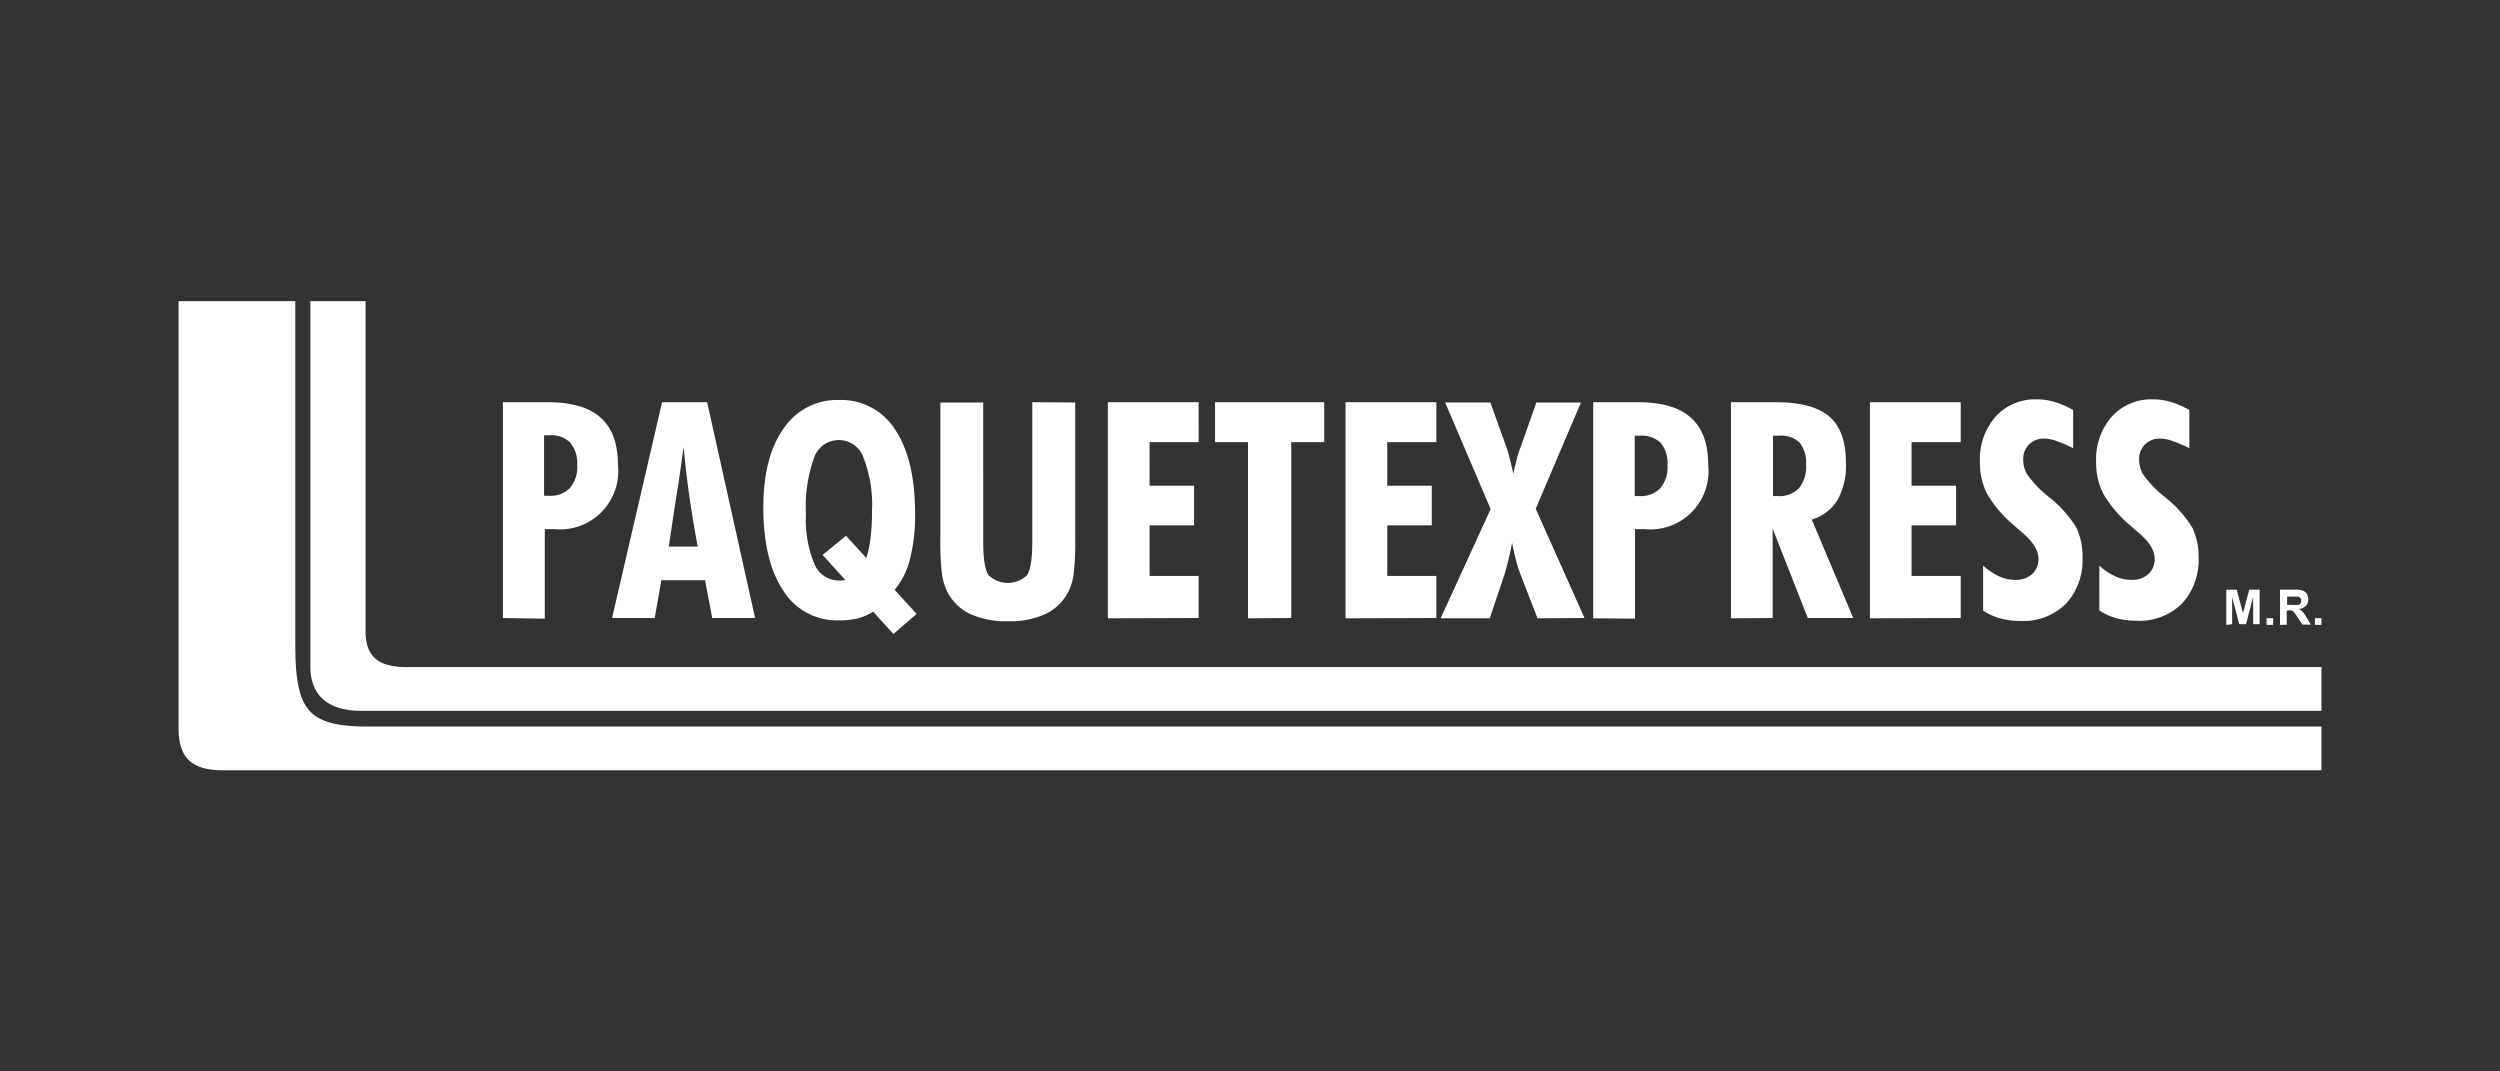 <svg id="Capa_1" data-name="Capa 1" xmlns="http://www.w3.org/2000/svg" viewBox="0 0 350 150"><rect x="0" y="0" width="350" height="150" fill="#333333" stroke="none"/><defs><style>.cls-1{fill:#fff;fill-rule:evenodd;}</style></defs><path class="cls-1" d="M43.45,42.16h7.73V88.39c0,3.54,1.8,5,5.72,5H325v6.13H50.62c-2,0-7.17-.31-7.17-6.24V42.16Zm8.22,59.55H325v6.13H31.25c-4.35,0-6.25-1.67-6.25-5.9V42.16H41.34V90c0,9.47,1.66,11.72,10.33,11.72Zm24.58-32.3.32,0,.32,0a3.73,3.73,0,0,0,2.92-1.11,4.53,4.53,0,0,0,1-3.18,4.51,4.51,0,0,0-1-3.18,3.86,3.86,0,0,0-3-1,2.14,2.14,0,0,0-.32,0l-.32,0v8.4ZM70.41,86.52V56.31h6.27q5,0,7.41,2.16c1.62,1.44,2.42,3.65,2.42,6.61a8.16,8.16,0,0,1-8.9,9H76.8l-.53,0,0,12.53Zm23.28-10h4c-.42-2.11-.78-4.33-1.12-6.64s-.62-4.74-.87-7.31c-.3,2.26-.62,4.56-1,6.88s-.7,4.68-1.07,7.07Zm-8,10,7-30.21H99l6.71,30.21h-6l-1-5.29H92.59l-.93,5.29ZM118.44,75l2.84,3.12a14.61,14.61,0,0,0,.6-2.84,29.3,29.3,0,0,0,.2-3.76,18.13,18.13,0,0,0-1.16-7.36,3.66,3.66,0,0,0-7,.07A20.26,20.26,0,0,0,112.83,72,16.06,16.06,0,0,0,114,78.9a3.67,3.67,0,0,0,3.4,2.37l.42,0,.52-.07-3.17-3.51L118.44,75Zm9.91,10.92-3.27,2.84-2.84-3.13a7,7,0,0,1-2.12.93,10.64,10.64,0,0,1-2.65.29,8.84,8.84,0,0,1-7.81-4.16q-2.79-4.16-2.79-11.69,0-7,2.83-11a9,9,0,0,1,7.77-4,8.92,8.92,0,0,1,7.85,4.15q2.79,4.16,2.79,11.75a24.8,24.8,0,0,1-.71,6.36,10.83,10.83,0,0,1-2.15,4.32l3.1,3.39Zm22.18-29.57v19a39.54,39.54,0,0,1-.21,4.94,7.78,7.78,0,0,1-.68,2.41,7,7,0,0,1-3.18,3.22,11.82,11.82,0,0,1-5.35,1.05,12,12,0,0,1-5.37-1.05,6.9,6.9,0,0,1-3.18-3.22,7.77,7.77,0,0,1-.7-2.44,39.41,39.41,0,0,1-.21-4.91v-19h6V75.77c0,2.46.25,4.06.76,4.76a3.88,3.88,0,0,0,5.37,0c.49-.72.74-2.3.74-4.74V56.31Zm4.57,30.21V56.31h12.71V61.9h-6.87V68h6.23v5.55h-6.23v7.08h6.87v5.89Zm19.62,0V61.9h-4.61V56.31h15.28V61.9h-4.61V86.52Zm13.66,0V56.31h12.71V61.9h-6.87V68h6.23v5.55h-6.23v7.08h6.87v5.89Zm26.87,0-2.38-6.14a19.65,19.65,0,0,1-.65-2.08c-.2-.75-.38-1.55-.53-2.37-.15.84-.32,1.64-.5,2.39s-.37,1.44-.56,2.06l-2.07,6.14h-6.87l7-15.29-6.37-14.92h6.33l2.28,6.35c.12.35.26.81.41,1.39s.33,1.33.53,2.26c.16-.79.33-1.49.49-2.12a12.39,12.39,0,0,1,.5-1.55l2.23-6.33h6.24L215,71.23l6.83,15.29Zm13.63-17.11.32,0,.32,0a3.76,3.76,0,0,0,2.93-1.11,4.58,4.58,0,0,0,1-3.18A4.56,4.56,0,0,0,232.5,62a3.9,3.9,0,0,0-3-1,2.21,2.21,0,0,0-.32,0l-.32,0v8.4Zm-5.83,17.11V56.31h6.26q5,0,7.41,2.16c1.62,1.44,2.43,3.65,2.43,6.61a8.16,8.16,0,0,1-8.91,9h-.81l-.53,0,0,12.53Zm25.12-17.11.34,0,.34,0a3.8,3.8,0,0,0,3-1.1,4.68,4.68,0,0,0,1-3.23,4.6,4.6,0,0,0-.91-3.17A3.8,3.8,0,0,0,249,61h-.47a3,3,0,0,0-.31,0l0,8.4Zm-5.84,17.11V56.31h6.28q5.16,0,7.49,2t2.33,6.48A9.91,9.91,0,0,1,257.25,70a6.33,6.33,0,0,1-3.6,2.74l5.8,13.78h-6.36L248.17,74V86.52Zm19.46,0V56.31H274.5V61.9h-6.88V68h6.23v5.55h-6.23v7.08h6.88v5.89Zm15.85-1V79.2a9.52,9.52,0,0,0,2.23,1.49,5.4,5.4,0,0,0,2.22.49,3.41,3.41,0,0,0,2.41-.8,2.83,2.83,0,0,0,.88-2.2c0-1.14-.79-2.39-2.38-3.72-.44-.38-.78-.67-1-.87a17,17,0,0,1-3.81-4.47,9.44,9.44,0,0,1-1-4.47,9,9,0,0,1,2.2-6.33,7.47,7.47,0,0,1,5.77-2.41,8.75,8.75,0,0,1,2.48.36,13,13,0,0,1,2.6,1.13v5.34a21.2,21.2,0,0,0-2.47-1.05,4.91,4.91,0,0,0-1.56-.29,2.92,2.92,0,0,0-2.14.82,2.86,2.86,0,0,0-.82,2.14,4,4,0,0,0,.62,2.16,16.14,16.14,0,0,0,2.9,3,16.44,16.44,0,0,1,3.91,4.33,9.25,9.25,0,0,1,.87,4.18,9,9,0,0,1-2.33,6.51,8.47,8.47,0,0,1-6.35,2.39,10.94,10.94,0,0,1-2.82-.35,8.6,8.6,0,0,1-2.39-1.08Zm16.27,0V79.2a9.32,9.32,0,0,0,2.23,1.49,5.4,5.4,0,0,0,2.22.49,3.42,3.42,0,0,0,2.41-.8,2.83,2.83,0,0,0,.88-2.2c0-1.14-.79-2.39-2.38-3.72-.44-.38-.78-.67-1-.87a17,17,0,0,1-3.81-4.47,9.44,9.44,0,0,1-1-4.47,9,9,0,0,1,2.2-6.33,7.47,7.47,0,0,1,5.77-2.41,8.75,8.75,0,0,1,2.48.36,13,13,0,0,1,2.6,1.13v5.34A21.2,21.2,0,0,0,304,61.69a4.91,4.91,0,0,0-1.56-.29,2.92,2.92,0,0,0-2.14.82,2.86,2.86,0,0,0-.82,2.14,4,4,0,0,0,.62,2.16,16.14,16.14,0,0,0,2.9,3,16.44,16.44,0,0,1,3.91,4.33A9.25,9.25,0,0,1,307.8,78a9,9,0,0,1-2.33,6.51,8.47,8.47,0,0,1-6.35,2.39,10.94,10.94,0,0,1-2.82-.35,8.47,8.47,0,0,1-2.39-1.08Zm17.77,1.92V82.55h1.46l.88,3.3.87-3.3h1.46v4.84h-.91V83.58l-1,3.81h-.94l-1-3.81v3.81Zm5.64,0v-.93h.92v.93Zm1.88,0V82.55h2.06a3.36,3.36,0,0,1,1.12.13,1.12,1.12,0,0,1,.57.46,1.4,1.4,0,0,1,.21.76,1.29,1.29,0,0,1-.32.9,1.5,1.5,0,0,1-1,.45,2.26,2.26,0,0,1,.53.41,5.76,5.76,0,0,1,.55.78l.59,1h-1.17l-.7-1.06a7.88,7.88,0,0,0-.52-.71.76.76,0,0,0-.29-.2,1.52,1.52,0,0,0-.49,0h-.2v2Zm1-2.8h.72a4.76,4.76,0,0,0,.88,0,.48.48,0,0,0,.27-.21.61.61,0,0,0,.1-.36.57.57,0,0,0-.13-.4.6.6,0,0,0-.37-.19h-1.47v1.22Zm3.89,2.8v-.93H325v.93Z"/></svg>